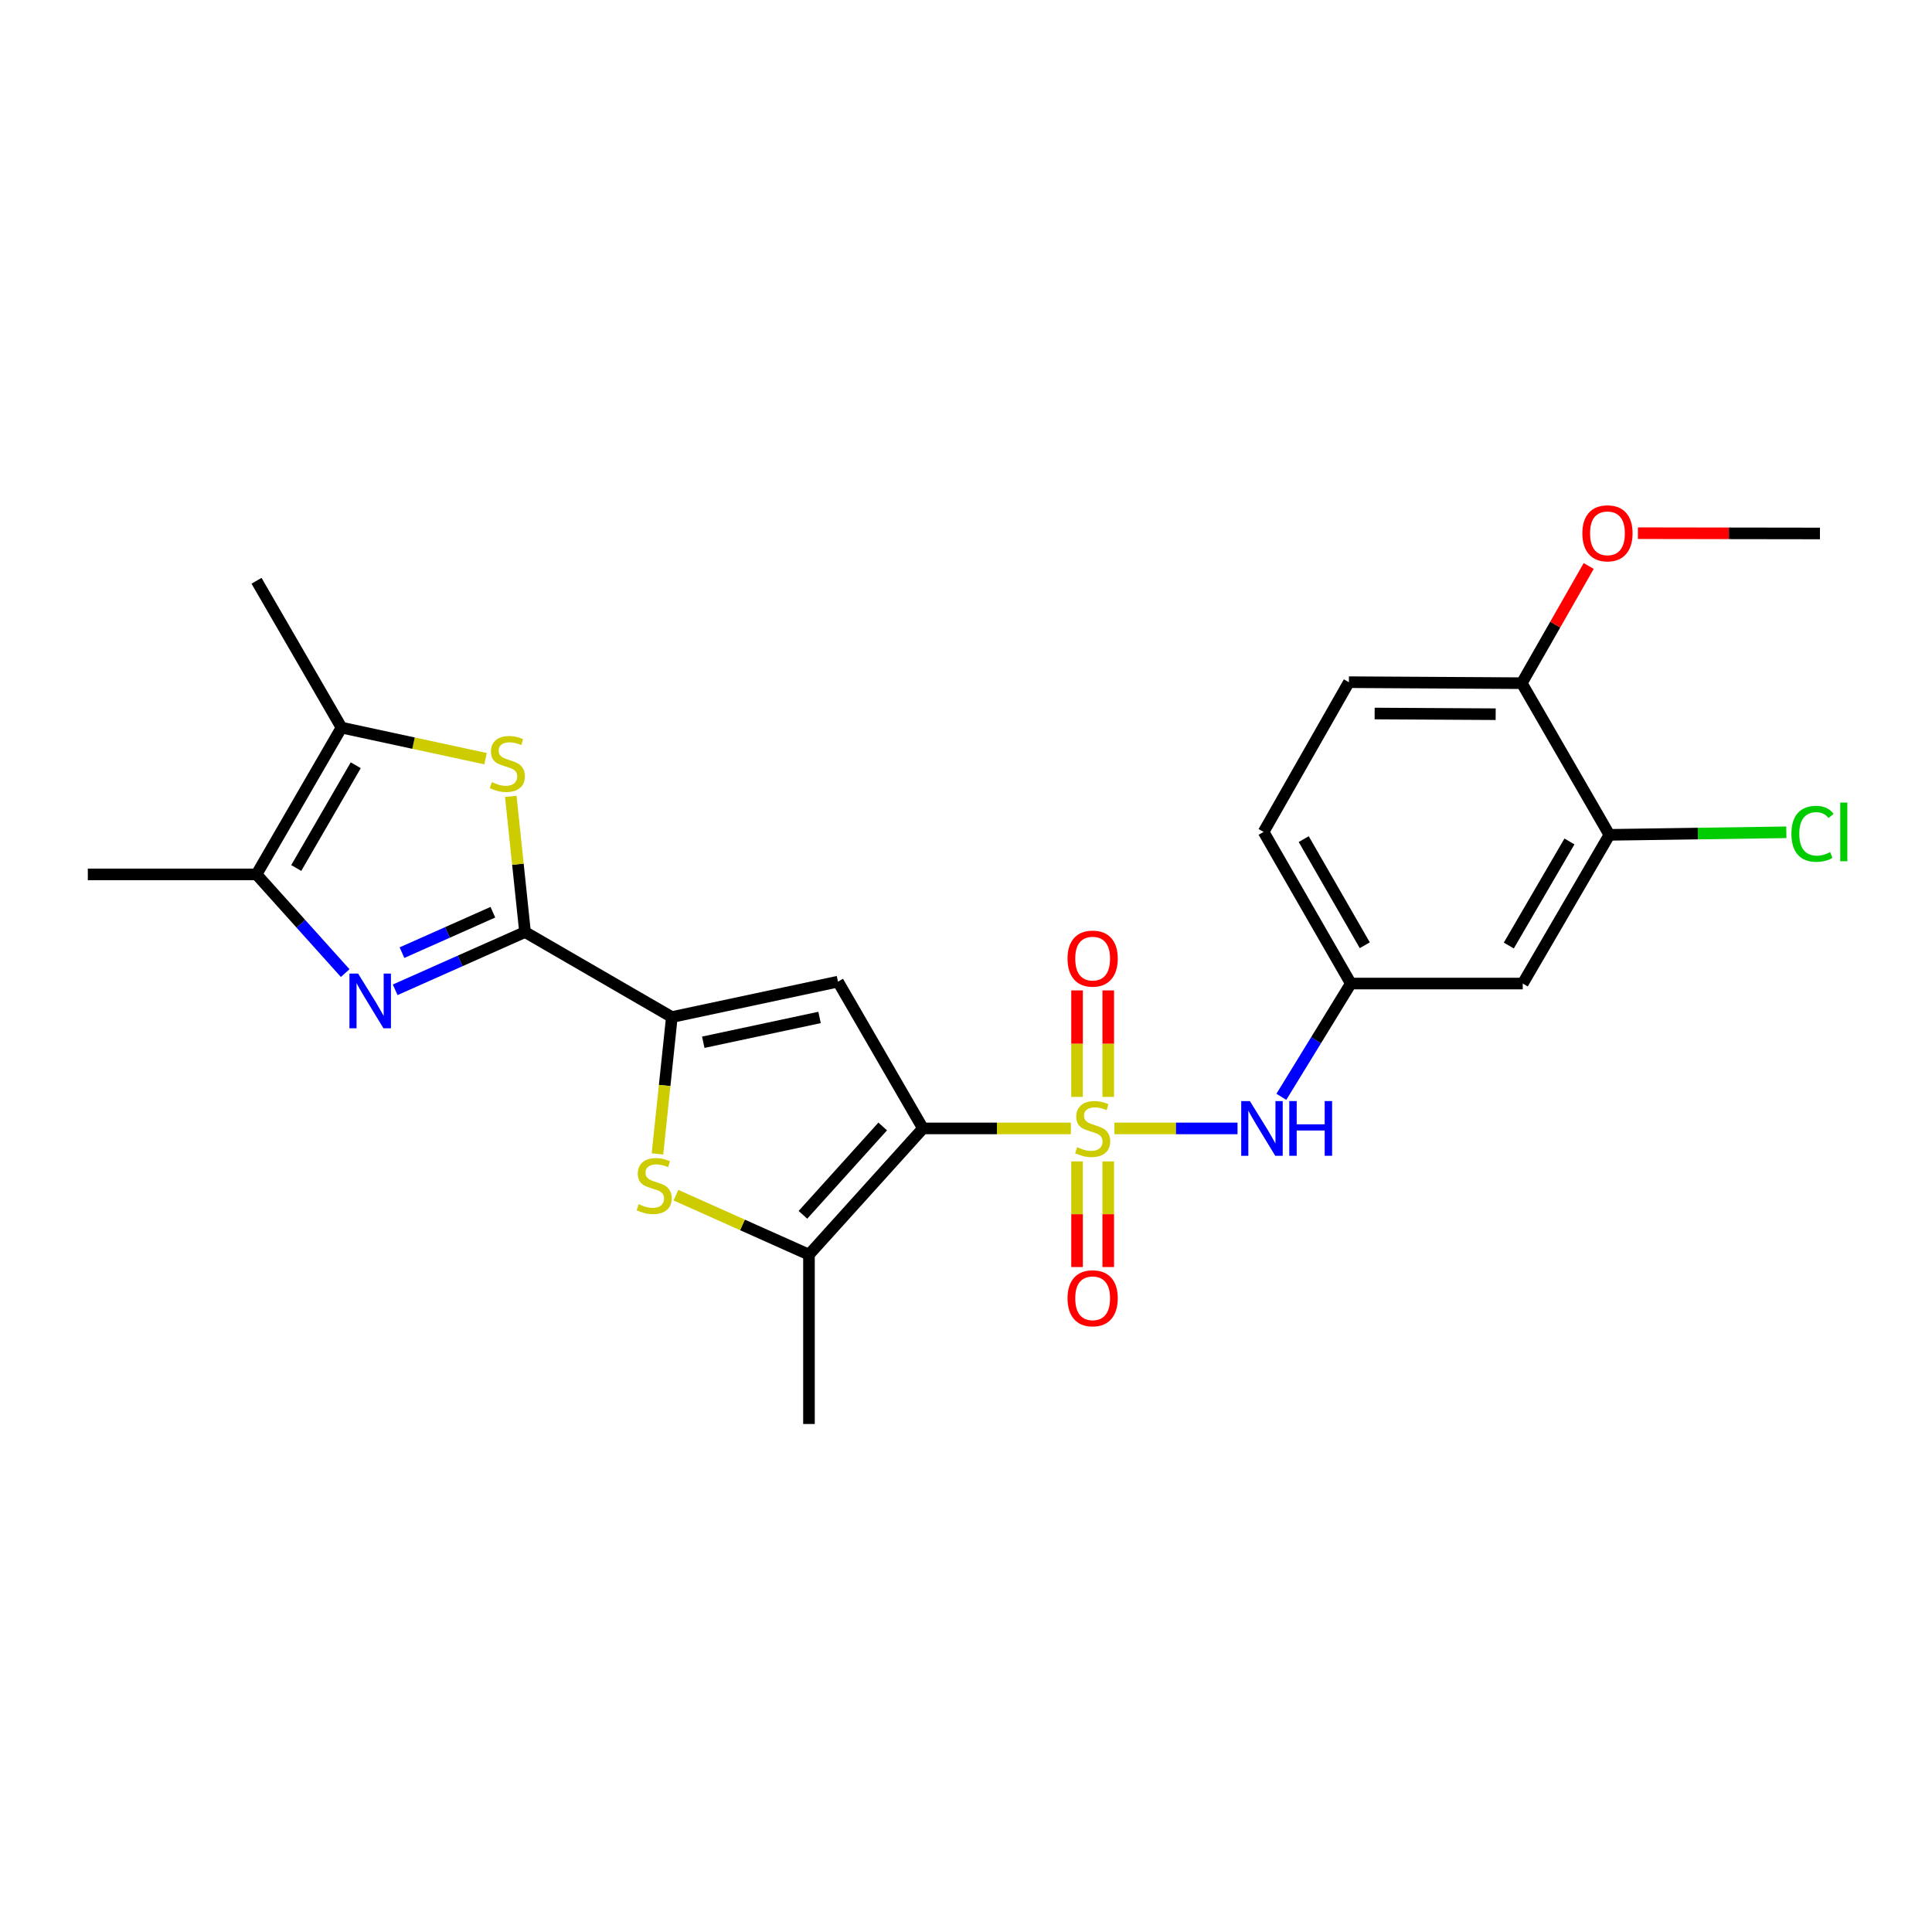 <?xml version='1.0' encoding='iso-8859-1'?>
<svg version='1.1' baseProfile='full'
              xmlns='http://www.w3.org/2000/svg'
                      xmlns:rdkit='http://www.rdkit.org/xml'
                      xmlns:xlink='http://www.w3.org/1999/xlink'
                  xml:space='preserve'
width='1000px' height='1000px' viewBox='0 0 1000 1000'>
<!-- END OF HEADER -->
<rect style='opacity:1.0;fill:#FFFFFF;stroke:none' width='1000' height='1000' x='0' y='0'> </rect>
<path class='bond-0' d='M 554.276,584.068 L 515.996,584.068' style='fill:none;fill-rule:evenodd;stroke:#CCCC00;stroke-width:6px;stroke-linecap:butt;stroke-linejoin:miter;stroke-opacity:1' />
<path class='bond-0' d='M 515.996,584.068 L 477.716,584.068' style='fill:none;fill-rule:evenodd;stroke:#000000;stroke-width:6px;stroke-linecap:butt;stroke-linejoin:miter;stroke-opacity:1' />
<path class='bond-10' d='M 576.823,584.068 L 608.683,584.068' style='fill:none;fill-rule:evenodd;stroke:#CCCC00;stroke-width:6px;stroke-linecap:butt;stroke-linejoin:miter;stroke-opacity:1' />
<path class='bond-10' d='M 608.683,584.068 L 640.542,584.068' style='fill:none;fill-rule:evenodd;stroke:#0000FF;stroke-width:6px;stroke-linecap:butt;stroke-linejoin:miter;stroke-opacity:1' />
<path class='bond-11' d='M 573.622,567.749 L 573.622,540.194' style='fill:none;fill-rule:evenodd;stroke:#CCCC00;stroke-width:6px;stroke-linecap:butt;stroke-linejoin:miter;stroke-opacity:1' />
<path class='bond-11' d='M 573.622,540.194 L 573.622,512.64' style='fill:none;fill-rule:evenodd;stroke:#FF0000;stroke-width:6px;stroke-linecap:butt;stroke-linejoin:miter;stroke-opacity:1' />
<path class='bond-11' d='M 557.482,567.749 L 557.482,540.194' style='fill:none;fill-rule:evenodd;stroke:#CCCC00;stroke-width:6px;stroke-linecap:butt;stroke-linejoin:miter;stroke-opacity:1' />
<path class='bond-11' d='M 557.482,540.194 L 557.482,512.64' style='fill:none;fill-rule:evenodd;stroke:#FF0000;stroke-width:6px;stroke-linecap:butt;stroke-linejoin:miter;stroke-opacity:1' />
<path class='bond-12' d='M 557.482,601.144 L 557.482,628.48' style='fill:none;fill-rule:evenodd;stroke:#CCCC00;stroke-width:6px;stroke-linecap:butt;stroke-linejoin:miter;stroke-opacity:1' />
<path class='bond-12' d='M 557.482,628.48 L 557.482,655.816' style='fill:none;fill-rule:evenodd;stroke:#FF0000;stroke-width:6px;stroke-linecap:butt;stroke-linejoin:miter;stroke-opacity:1' />
<path class='bond-12' d='M 573.622,601.144 L 573.622,628.48' style='fill:none;fill-rule:evenodd;stroke:#CCCC00;stroke-width:6px;stroke-linecap:butt;stroke-linejoin:miter;stroke-opacity:1' />
<path class='bond-12' d='M 573.622,628.48 L 573.622,655.816' style='fill:none;fill-rule:evenodd;stroke:#FF0000;stroke-width:6px;stroke-linecap:butt;stroke-linejoin:miter;stroke-opacity:1' />
<path class='bond-2' d='M 477.716,584.068 L 433.734,508.095' style='fill:none;fill-rule:evenodd;stroke:#000000;stroke-width:6px;stroke-linecap:butt;stroke-linejoin:miter;stroke-opacity:1' />
<path class='bond-5' d='M 477.716,584.068 L 418.724,649.408' style='fill:none;fill-rule:evenodd;stroke:#000000;stroke-width:6px;stroke-linecap:butt;stroke-linejoin:miter;stroke-opacity:1' />
<path class='bond-5' d='M 456.887,583.054 L 415.593,628.791' style='fill:none;fill-rule:evenodd;stroke:#000000;stroke-width:6px;stroke-linecap:butt;stroke-linejoin:miter;stroke-opacity:1' />
<path class='bond-1' d='M 271.753,482.423 L 347.745,526.431' style='fill:none;fill-rule:evenodd;stroke:#000000;stroke-width:6px;stroke-linecap:butt;stroke-linejoin:miter;stroke-opacity:1' />
<path class='bond-4' d='M 271.753,482.423 L 238.148,497.372' style='fill:none;fill-rule:evenodd;stroke:#000000;stroke-width:6px;stroke-linecap:butt;stroke-linejoin:miter;stroke-opacity:1' />
<path class='bond-4' d='M 238.148,497.372 L 204.543,512.321' style='fill:none;fill-rule:evenodd;stroke:#0000FF;stroke-width:6px;stroke-linecap:butt;stroke-linejoin:miter;stroke-opacity:1' />
<path class='bond-4' d='M 255.112,472.161 L 231.588,482.626' style='fill:none;fill-rule:evenodd;stroke:#000000;stroke-width:6px;stroke-linecap:butt;stroke-linejoin:miter;stroke-opacity:1' />
<path class='bond-4' d='M 231.588,482.626 L 208.064,493.09' style='fill:none;fill-rule:evenodd;stroke:#0000FF;stroke-width:6px;stroke-linecap:butt;stroke-linejoin:miter;stroke-opacity:1' />
<path class='bond-7' d='M 271.753,482.423 L 268.067,447.307' style='fill:none;fill-rule:evenodd;stroke:#000000;stroke-width:6px;stroke-linecap:butt;stroke-linejoin:miter;stroke-opacity:1' />
<path class='bond-7' d='M 268.067,447.307 L 264.381,412.19' style='fill:none;fill-rule:evenodd;stroke:#CCCC00;stroke-width:6px;stroke-linecap:butt;stroke-linejoin:miter;stroke-opacity:1' />
<path class='bond-3' d='M 433.734,508.095 L 347.745,526.431' style='fill:none;fill-rule:evenodd;stroke:#000000;stroke-width:6px;stroke-linecap:butt;stroke-linejoin:miter;stroke-opacity:1' />
<path class='bond-3' d='M 424.202,526.63 L 364.009,539.466' style='fill:none;fill-rule:evenodd;stroke:#000000;stroke-width:6px;stroke-linecap:butt;stroke-linejoin:miter;stroke-opacity:1' />
<path class='bond-25' d='M 347.745,526.431 L 344.024,561.849' style='fill:none;fill-rule:evenodd;stroke:#000000;stroke-width:6px;stroke-linecap:butt;stroke-linejoin:miter;stroke-opacity:1' />
<path class='bond-25' d='M 344.024,561.849 L 340.303,597.267' style='fill:none;fill-rule:evenodd;stroke:#CCCC00;stroke-width:6px;stroke-linecap:butt;stroke-linejoin:miter;stroke-opacity:1' />
<path class='bond-8' d='M 178.669,503.672 L 155.72,478.132' style='fill:none;fill-rule:evenodd;stroke:#0000FF;stroke-width:6px;stroke-linecap:butt;stroke-linejoin:miter;stroke-opacity:1' />
<path class='bond-8' d='M 155.72,478.132 L 132.771,452.591' style='fill:none;fill-rule:evenodd;stroke:#000000;stroke-width:6px;stroke-linecap:butt;stroke-linejoin:miter;stroke-opacity:1' />
<path class='bond-6' d='M 418.724,649.408 L 384.294,634.013' style='fill:none;fill-rule:evenodd;stroke:#000000;stroke-width:6px;stroke-linecap:butt;stroke-linejoin:miter;stroke-opacity:1' />
<path class='bond-6' d='M 384.294,634.013 L 349.865,618.619' style='fill:none;fill-rule:evenodd;stroke:#CCCC00;stroke-width:6px;stroke-linecap:butt;stroke-linejoin:miter;stroke-opacity:1' />
<path class='bond-20' d='M 418.724,649.408 L 418.724,737.056' style='fill:none;fill-rule:evenodd;stroke:#000000;stroke-width:6px;stroke-linecap:butt;stroke-linejoin:miter;stroke-opacity:1' />
<path class='bond-9' d='M 251.314,392.684 L 214.038,384.647' style='fill:none;fill-rule:evenodd;stroke:#CCCC00;stroke-width:6px;stroke-linecap:butt;stroke-linejoin:miter;stroke-opacity:1' />
<path class='bond-9' d='M 214.038,384.647 L 176.761,376.609' style='fill:none;fill-rule:evenodd;stroke:#000000;stroke-width:6px;stroke-linecap:butt;stroke-linejoin:miter;stroke-opacity:1' />
<path class='bond-22' d='M 132.771,452.591 L 45.455,452.591' style='fill:none;fill-rule:evenodd;stroke:#000000;stroke-width:6px;stroke-linecap:butt;stroke-linejoin:miter;stroke-opacity:1' />
<path class='bond-27' d='M 132.771,452.591 L 176.761,376.609' style='fill:none;fill-rule:evenodd;stroke:#000000;stroke-width:6px;stroke-linecap:butt;stroke-linejoin:miter;stroke-opacity:1' />
<path class='bond-27' d='M 153.337,449.281 L 184.131,396.093' style='fill:none;fill-rule:evenodd;stroke:#000000;stroke-width:6px;stroke-linecap:butt;stroke-linejoin:miter;stroke-opacity:1' />
<path class='bond-23' d='M 176.761,376.609 L 132.771,300.608' style='fill:none;fill-rule:evenodd;stroke:#000000;stroke-width:6px;stroke-linecap:butt;stroke-linejoin:miter;stroke-opacity:1' />
<path class='bond-15' d='M 663.227,567.709 L 681.208,538.395' style='fill:none;fill-rule:evenodd;stroke:#0000FF;stroke-width:6px;stroke-linecap:butt;stroke-linejoin:miter;stroke-opacity:1' />
<path class='bond-15' d='M 681.208,538.395 L 699.19,509.081' style='fill:none;fill-rule:evenodd;stroke:#000000;stroke-width:6px;stroke-linecap:butt;stroke-linejoin:miter;stroke-opacity:1' />
<path class='bond-13' d='M 833.016,432.112 L 788.174,509.081' style='fill:none;fill-rule:evenodd;stroke:#000000;stroke-width:6px;stroke-linecap:butt;stroke-linejoin:miter;stroke-opacity:1' />
<path class='bond-13' d='M 812.344,435.532 L 780.955,489.411' style='fill:none;fill-rule:evenodd;stroke:#000000;stroke-width:6px;stroke-linecap:butt;stroke-linejoin:miter;stroke-opacity:1' />
<path class='bond-18' d='M 833.016,432.112 L 878.809,431.452' style='fill:none;fill-rule:evenodd;stroke:#000000;stroke-width:6px;stroke-linecap:butt;stroke-linejoin:miter;stroke-opacity:1' />
<path class='bond-18' d='M 878.809,431.452 L 924.601,430.792' style='fill:none;fill-rule:evenodd;stroke:#00CC00;stroke-width:6px;stroke-linecap:butt;stroke-linejoin:miter;stroke-opacity:1' />
<path class='bond-26' d='M 833.016,432.112 L 787.672,353.609' style='fill:none;fill-rule:evenodd;stroke:#000000;stroke-width:6px;stroke-linecap:butt;stroke-linejoin:miter;stroke-opacity:1' />
<path class='bond-14' d='M 788.174,509.081 L 699.19,509.081' style='fill:none;fill-rule:evenodd;stroke:#000000;stroke-width:6px;stroke-linecap:butt;stroke-linejoin:miter;stroke-opacity:1' />
<path class='bond-19' d='M 699.19,509.081 L 654.043,430.596' style='fill:none;fill-rule:evenodd;stroke:#000000;stroke-width:6px;stroke-linecap:butt;stroke-linejoin:miter;stroke-opacity:1' />
<path class='bond-19' d='M 706.408,489.261 L 674.806,434.321' style='fill:none;fill-rule:evenodd;stroke:#000000;stroke-width:6px;stroke-linecap:butt;stroke-linejoin:miter;stroke-opacity:1' />
<path class='bond-16' d='M 787.672,353.609 L 698.186,353.098' style='fill:none;fill-rule:evenodd;stroke:#000000;stroke-width:6px;stroke-linecap:butt;stroke-linejoin:miter;stroke-opacity:1' />
<path class='bond-16' d='M 774.157,369.672 L 711.517,369.315' style='fill:none;fill-rule:evenodd;stroke:#000000;stroke-width:6px;stroke-linecap:butt;stroke-linejoin:miter;stroke-opacity:1' />
<path class='bond-21' d='M 787.672,353.609 L 804.993,323.282' style='fill:none;fill-rule:evenodd;stroke:#000000;stroke-width:6px;stroke-linecap:butt;stroke-linejoin:miter;stroke-opacity:1' />
<path class='bond-21' d='M 804.993,323.282 L 822.314,292.954' style='fill:none;fill-rule:evenodd;stroke:#FF0000;stroke-width:6px;stroke-linecap:butt;stroke-linejoin:miter;stroke-opacity:1' />
<path class='bond-17' d='M 698.186,353.098 L 654.043,430.596' style='fill:none;fill-rule:evenodd;stroke:#000000;stroke-width:6px;stroke-linecap:butt;stroke-linejoin:miter;stroke-opacity:1' />
<path class='bond-24' d='M 847.771,275.982 L 894.888,276.051' style='fill:none;fill-rule:evenodd;stroke:#FF0000;stroke-width:6px;stroke-linecap:butt;stroke-linejoin:miter;stroke-opacity:1' />
<path class='bond-24' d='M 894.888,276.051 L 942.005,276.12' style='fill:none;fill-rule:evenodd;stroke:#000000;stroke-width:6px;stroke-linecap:butt;stroke-linejoin:miter;stroke-opacity:1' />
<path  class='atom-0' d='M 557.552 593.788
Q 557.872 593.908, 559.192 594.468
Q 560.512 595.028, 561.952 595.388
Q 563.432 595.708, 564.872 595.708
Q 567.552 595.708, 569.112 594.428
Q 570.672 593.108, 570.672 590.828
Q 570.672 589.268, 569.872 588.308
Q 569.112 587.348, 567.912 586.828
Q 566.712 586.308, 564.712 585.708
Q 562.192 584.948, 560.672 584.228
Q 559.192 583.508, 558.112 581.988
Q 557.072 580.468, 557.072 577.908
Q 557.072 574.348, 559.472 572.148
Q 561.912 569.948, 566.712 569.948
Q 569.992 569.948, 573.712 571.508
L 572.792 574.588
Q 569.392 573.188, 566.832 573.188
Q 564.072 573.188, 562.552 574.348
Q 561.032 575.468, 561.072 577.428
Q 561.072 578.948, 561.832 579.868
Q 562.632 580.788, 563.752 581.308
Q 564.912 581.828, 566.832 582.428
Q 569.392 583.228, 570.912 584.028
Q 572.432 584.828, 573.512 586.468
Q 574.632 588.068, 574.632 590.828
Q 574.632 594.748, 571.992 596.868
Q 569.392 598.948, 565.032 598.948
Q 562.512 598.948, 560.592 598.388
Q 558.712 597.868, 556.472 596.948
L 557.552 593.788
' fill='#CCCC00'/>
<path  class='atom-5' d='M 185.35 503.914
L 194.63 518.914
Q 195.55 520.394, 197.03 523.074
Q 198.51 525.754, 198.59 525.914
L 198.59 503.914
L 202.35 503.914
L 202.35 532.234
L 198.47 532.234
L 188.51 515.834
Q 187.35 513.914, 186.11 511.714
Q 184.91 509.514, 184.55 508.834
L 184.55 532.234
L 180.87 532.234
L 180.87 503.914
L 185.35 503.914
' fill='#0000FF'/>
<path  class='atom-7' d='M 330.59 623.297
Q 330.91 623.417, 332.23 623.977
Q 333.55 624.537, 334.99 624.897
Q 336.47 625.217, 337.91 625.217
Q 340.59 625.217, 342.15 623.937
Q 343.71 622.617, 343.71 620.337
Q 343.71 618.777, 342.91 617.817
Q 342.15 616.857, 340.95 616.337
Q 339.75 615.817, 337.75 615.217
Q 335.23 614.457, 333.71 613.737
Q 332.23 613.017, 331.15 611.497
Q 330.11 609.977, 330.11 607.417
Q 330.11 603.857, 332.51 601.657
Q 334.95 599.457, 339.75 599.457
Q 343.03 599.457, 346.75 601.017
L 345.83 604.097
Q 342.43 602.697, 339.87 602.697
Q 337.11 602.697, 335.59 603.857
Q 334.07 604.977, 334.11 606.937
Q 334.11 608.457, 334.87 609.377
Q 335.67 610.297, 336.79 610.817
Q 337.95 611.337, 339.87 611.937
Q 342.43 612.737, 343.95 613.537
Q 345.47 614.337, 346.55 615.977
Q 347.67 617.577, 347.67 620.337
Q 347.67 624.257, 345.03 626.377
Q 342.43 628.457, 338.07 628.457
Q 335.55 628.457, 333.63 627.897
Q 331.75 627.377, 329.51 626.457
L 330.59 623.297
' fill='#CCCC00'/>
<path  class='atom-8' d='M 254.589 404.836
Q 254.909 404.956, 256.229 405.516
Q 257.549 406.076, 258.989 406.436
Q 260.469 406.756, 261.909 406.756
Q 264.589 406.756, 266.149 405.476
Q 267.709 404.156, 267.709 401.876
Q 267.709 400.316, 266.909 399.356
Q 266.149 398.396, 264.949 397.876
Q 263.749 397.356, 261.749 396.756
Q 259.229 395.996, 257.709 395.276
Q 256.229 394.556, 255.149 393.036
Q 254.109 391.516, 254.109 388.956
Q 254.109 385.396, 256.509 383.196
Q 258.949 380.996, 263.749 380.996
Q 267.029 380.996, 270.749 382.556
L 269.829 385.636
Q 266.429 384.236, 263.869 384.236
Q 261.109 384.236, 259.589 385.396
Q 258.069 386.516, 258.109 388.476
Q 258.109 389.996, 258.869 390.916
Q 259.669 391.836, 260.789 392.356
Q 261.949 392.876, 263.869 393.476
Q 266.429 394.276, 267.949 395.076
Q 269.469 395.876, 270.549 397.516
Q 271.669 399.116, 271.669 401.876
Q 271.669 405.796, 269.029 407.916
Q 266.429 409.996, 262.069 409.996
Q 259.549 409.996, 257.629 409.436
Q 255.749 408.916, 253.509 407.996
L 254.589 404.836
' fill='#CCCC00'/>
<path  class='atom-11' d='M 646.932 569.908
L 656.212 584.908
Q 657.132 586.388, 658.612 589.068
Q 660.092 591.748, 660.172 591.908
L 660.172 569.908
L 663.932 569.908
L 663.932 598.228
L 660.052 598.228
L 650.092 581.828
Q 648.932 579.908, 647.692 577.708
Q 646.492 575.508, 646.132 574.828
L 646.132 598.228
L 642.452 598.228
L 642.452 569.908
L 646.932 569.908
' fill='#0000FF'/>
<path  class='atom-11' d='M 667.332 569.908
L 671.172 569.908
L 671.172 581.948
L 685.652 581.948
L 685.652 569.908
L 689.492 569.908
L 689.492 598.228
L 685.652 598.228
L 685.652 585.148
L 671.172 585.148
L 671.172 598.228
L 667.332 598.228
L 667.332 569.908
' fill='#0000FF'/>
<path  class='atom-12' d='M 552.552 496.168
Q 552.552 489.368, 555.912 485.568
Q 559.272 481.768, 565.552 481.768
Q 571.832 481.768, 575.192 485.568
Q 578.552 489.368, 578.552 496.168
Q 578.552 503.048, 575.152 506.968
Q 571.752 510.848, 565.552 510.848
Q 559.312 510.848, 555.912 506.968
Q 552.552 503.088, 552.552 496.168
M 565.552 507.648
Q 569.872 507.648, 572.192 504.768
Q 574.552 501.848, 574.552 496.168
Q 574.552 490.608, 572.192 487.808
Q 569.872 484.968, 565.552 484.968
Q 561.232 484.968, 558.872 487.768
Q 556.552 490.568, 556.552 496.168
Q 556.552 501.888, 558.872 504.768
Q 561.232 507.648, 565.552 507.648
' fill='#FF0000'/>
<path  class='atom-13' d='M 552.552 671.985
Q 552.552 665.185, 555.912 661.385
Q 559.272 657.585, 565.552 657.585
Q 571.832 657.585, 575.192 661.385
Q 578.552 665.185, 578.552 671.985
Q 578.552 678.865, 575.152 682.785
Q 571.752 686.665, 565.552 686.665
Q 559.312 686.665, 555.912 682.785
Q 552.552 678.905, 552.552 671.985
M 565.552 683.465
Q 569.872 683.465, 572.192 680.585
Q 574.552 677.665, 574.552 671.985
Q 574.552 666.425, 572.192 663.625
Q 569.872 660.785, 565.552 660.785
Q 561.232 660.785, 558.872 663.585
Q 556.552 666.385, 556.552 671.985
Q 556.552 677.705, 558.872 680.585
Q 561.232 683.465, 565.552 683.465
' fill='#FF0000'/>
<path  class='atom-19' d='M 927.229 431.576
Q 927.229 424.536, 930.509 420.856
Q 933.829 417.136, 940.109 417.136
Q 945.949 417.136, 949.069 421.256
L 946.429 423.416
Q 944.149 420.416, 940.109 420.416
Q 935.829 420.416, 933.549 423.296
Q 931.309 426.136, 931.309 431.576
Q 931.309 437.176, 933.629 440.056
Q 935.989 442.936, 940.549 442.936
Q 943.669 442.936, 947.309 441.056
L 948.429 444.056
Q 946.949 445.016, 944.709 445.576
Q 942.469 446.136, 939.989 446.136
Q 933.829 446.136, 930.509 442.376
Q 927.229 438.616, 927.229 431.576
' fill='#00CC00'/>
<path  class='atom-19' d='M 952.509 415.416
L 956.189 415.416
L 956.189 445.776
L 952.509 445.776
L 952.509 415.416
' fill='#00CC00'/>
<path  class='atom-22' d='M 819.021 276.039
Q 819.021 269.239, 822.381 265.439
Q 825.741 261.639, 832.021 261.639
Q 838.301 261.639, 841.661 265.439
Q 845.021 269.239, 845.021 276.039
Q 845.021 282.919, 841.621 286.839
Q 838.221 290.719, 832.021 290.719
Q 825.781 290.719, 822.381 286.839
Q 819.021 282.959, 819.021 276.039
M 832.021 287.519
Q 836.341 287.519, 838.661 284.639
Q 841.021 281.719, 841.021 276.039
Q 841.021 270.479, 838.661 267.679
Q 836.341 264.839, 832.021 264.839
Q 827.701 264.839, 825.341 267.639
Q 823.021 270.439, 823.021 276.039
Q 823.021 281.759, 825.341 284.639
Q 827.701 287.519, 832.021 287.519
' fill='#FF0000'/>
</svg>
